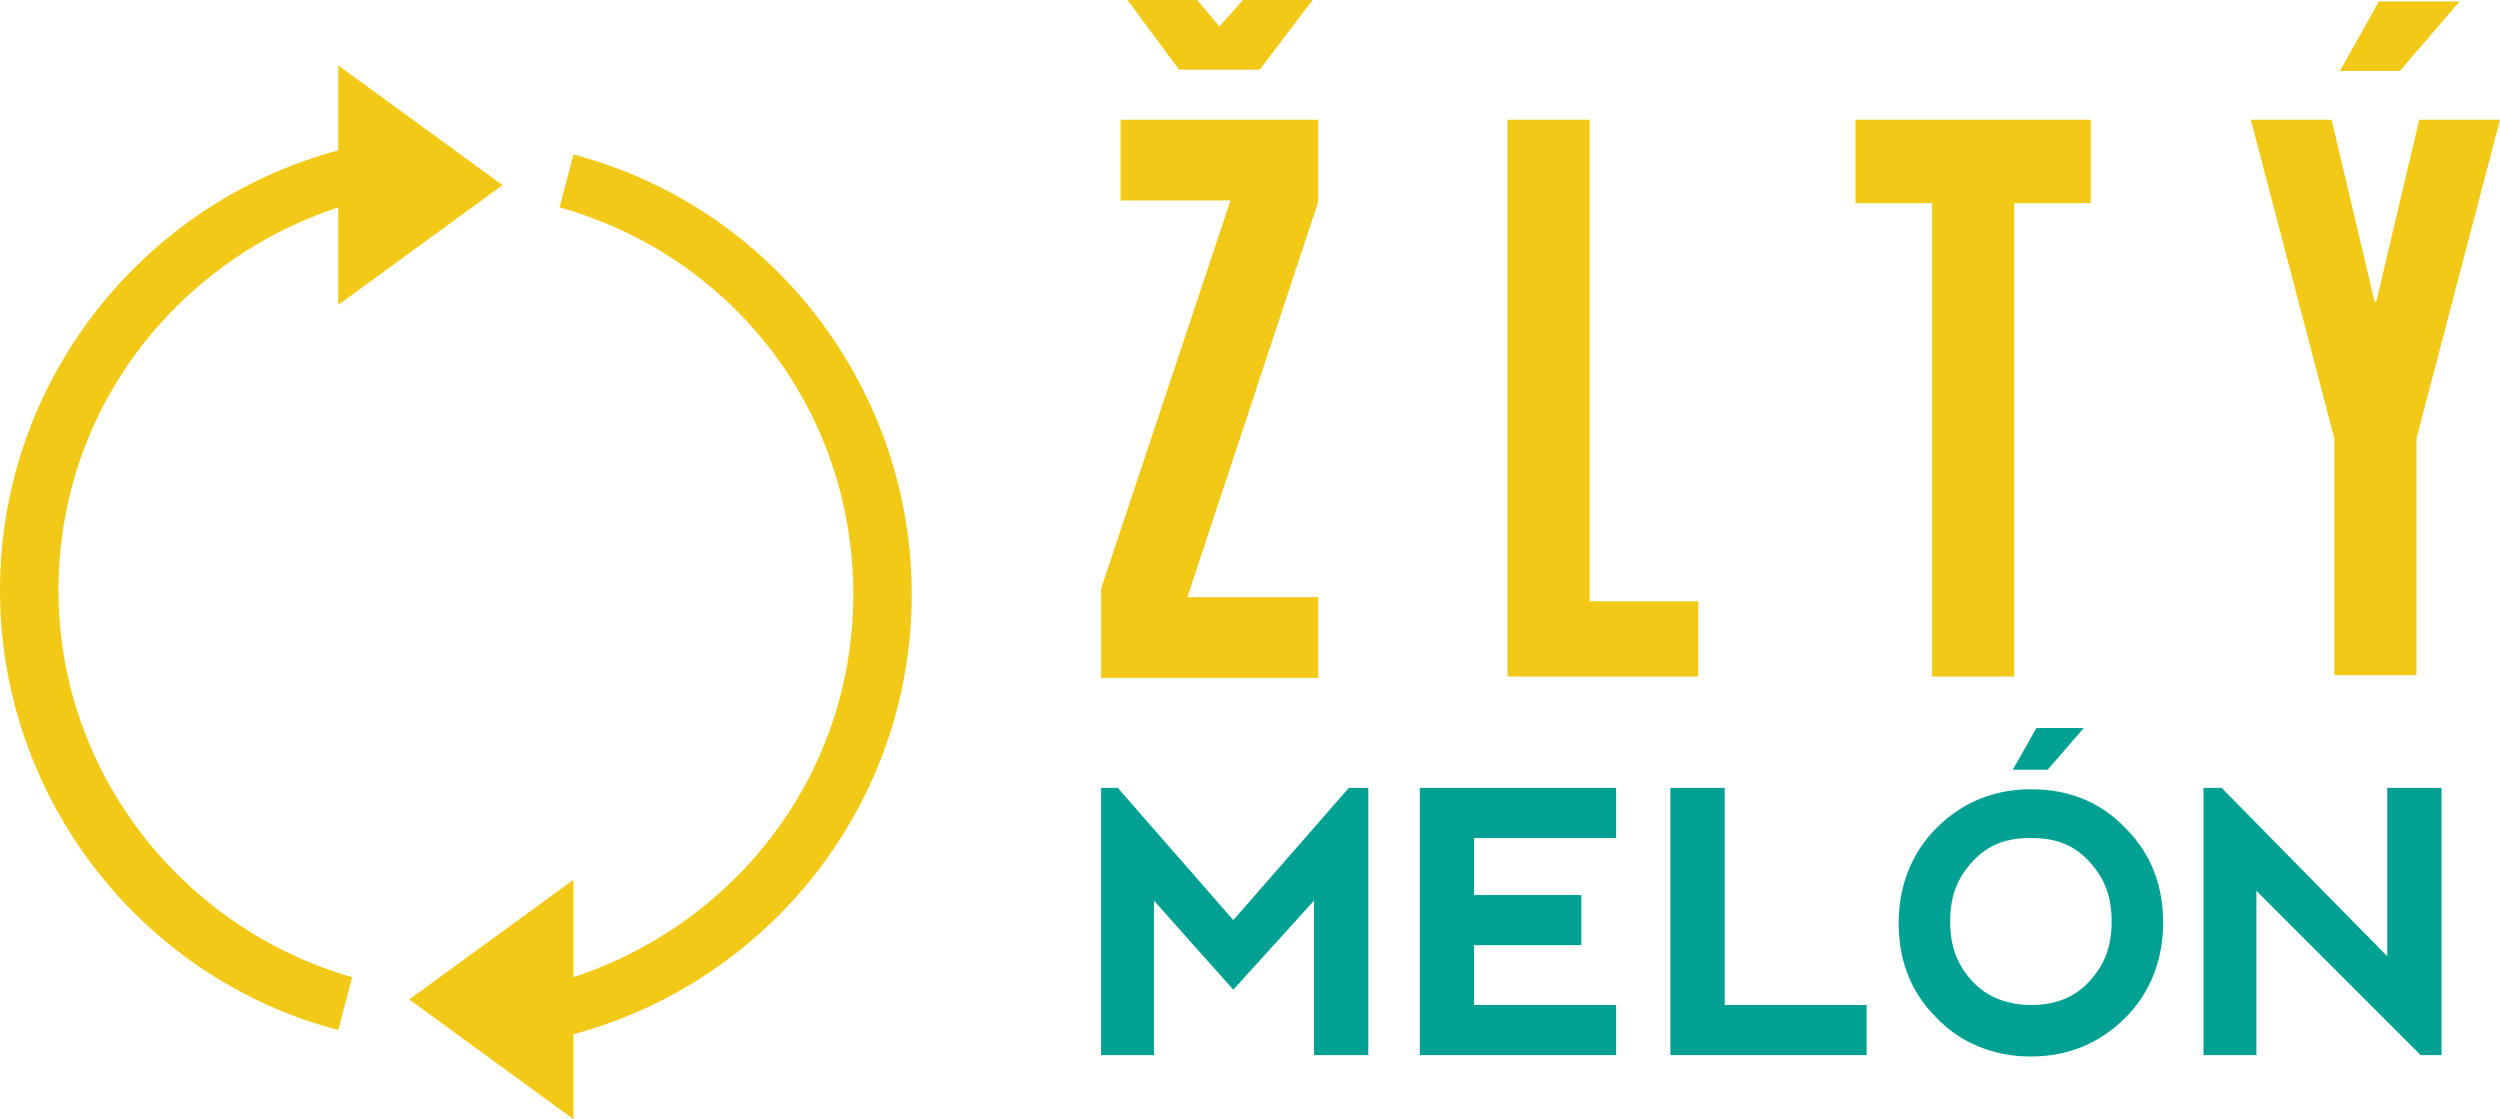 <svg xmlns="http://www.w3.org/2000/svg" version="1.1" x="0" y="0" viewBox="0 0 179.6 80.4" preserveAspectRatio="xMidYMid meet" xml:space="preserve"><style>.s0{fill:#F3C917;}.s1{fill:#00A192;}</style><path d="M4.2 42.4c0-12.8 8.3-23.6 20.1-27.5v7l11.8-8.6L24.3 4.7v6.1C10.2 14.6 0 27.4 0 42.4c0 14.7 9.9 27.8 24.3 31.6l1-3.8C13.1 66.7 4.2 55.5 4.2 42.4M41.2 11.1l-1 3.8c12.5 3.5 21.1 14.7 21.1 27.8 0 12.8-8.3 23.6-20.1 27.5v-7l-11.8 8.6 11.8 8.6v-6.1c14.1-3.8 24.3-16.6 24.3-31.6C65.5 28 55.6 14.9 41.2 11.1" fill="#F3C917"/><polygon points="79.1 75.8 79.1 56.6 80.3 56.6 88.6 66.1 96.9 56.6 98.3 56.6 98.3 75.8 94.4 75.8 94.4 64.7 88.6 71.1 82.9 64.7 82.9 75.8 " fill="#00A192"/><polygon points="102 75.8 102 56.6 116.1 56.6 116.1 60.2 105.9 60.2 105.9 64.3 113.6 64.3 113.6 67.9 105.9 67.9 105.9 72.2 116.1 72.2 116.1 75.8 " fill="#00A192"/><polygon points="123.9 56.6 123.9 72.2 134.1 72.2 134.1 75.8 120 75.8 120 56.6 " fill="#00A192"/><path d="M139.1 73.1c-1.9-1.9-2.7-4.2-2.7-6.8s0.9-5 2.7-6.8c1.9-1.9 4.2-2.8 6.8-2.8 2.7 0 5 0.9 6.8 2.8 1.9 1.9 2.7 4.2 2.7 6.8s-0.9 5-2.7 6.8c-1.9 1.9-4.2 2.8-6.8 2.8C143.2 75.9 140.8 74.9 139.1 73.1M145.9 72.2c1.7 0 3.1-0.5 4.2-1.7 1.1-1.2 1.6-2.5 1.6-4.3s-0.5-3.1-1.6-4.3c-1.1-1.2-2.4-1.7-4.2-1.7s-3.1 0.5-4.2 1.7c-1.1 1.2-1.6 2.5-1.6 4.3s0.5 3.1 1.6 4.3C142.7 71.6 144.2 72.2 145.9 72.2" fill="#00A192"/><polygon points="158.3 75.8 158.3 56.6 159.6 56.6 171.5 68.7 171.5 56.6 175.4 56.6 175.4 75.8 173.9 75.8 162.1 64 162.1 75.8 " fill="#00A192"/><path d="M79.1 42.3l9.3-27.9h-7.9v-5.8H94.7v5.9L85.3 42.9h9.4v5.8H79.1V42.3zM84.7 5L81 0h5l1.6 1.9L89.3 0h5L90.5 5H84.7z" fill="#F3C917"/><polygon points="108.3 8.6 114.2 8.6 114.2 43.2 122 43.2 122 48.6 108.3 48.6 " fill="#F3C917"/><polygon points="133.3 14.6 133.3 8.6 150.2 8.6 150.2 14.6 144.7 14.6 144.7 48.6 138.8 48.6 138.8 14.6 " fill="#F3C917"/><path d="M170.5 21.3l0.1 0.4h0.1l0.1-0.4 3-12.7h5.8l-6 22.9v17h-5.9V31.5l-6-22.9h5.8L170.5 21.3zM170.9 0.1l-2.8 5h4.3l4.3-5H170.9z" fill="#F3C917"/><polygon points="146.3 52.3 144.6 55.3 147.1 55.3 149.7 52.3 " fill="#00A192"/></svg>